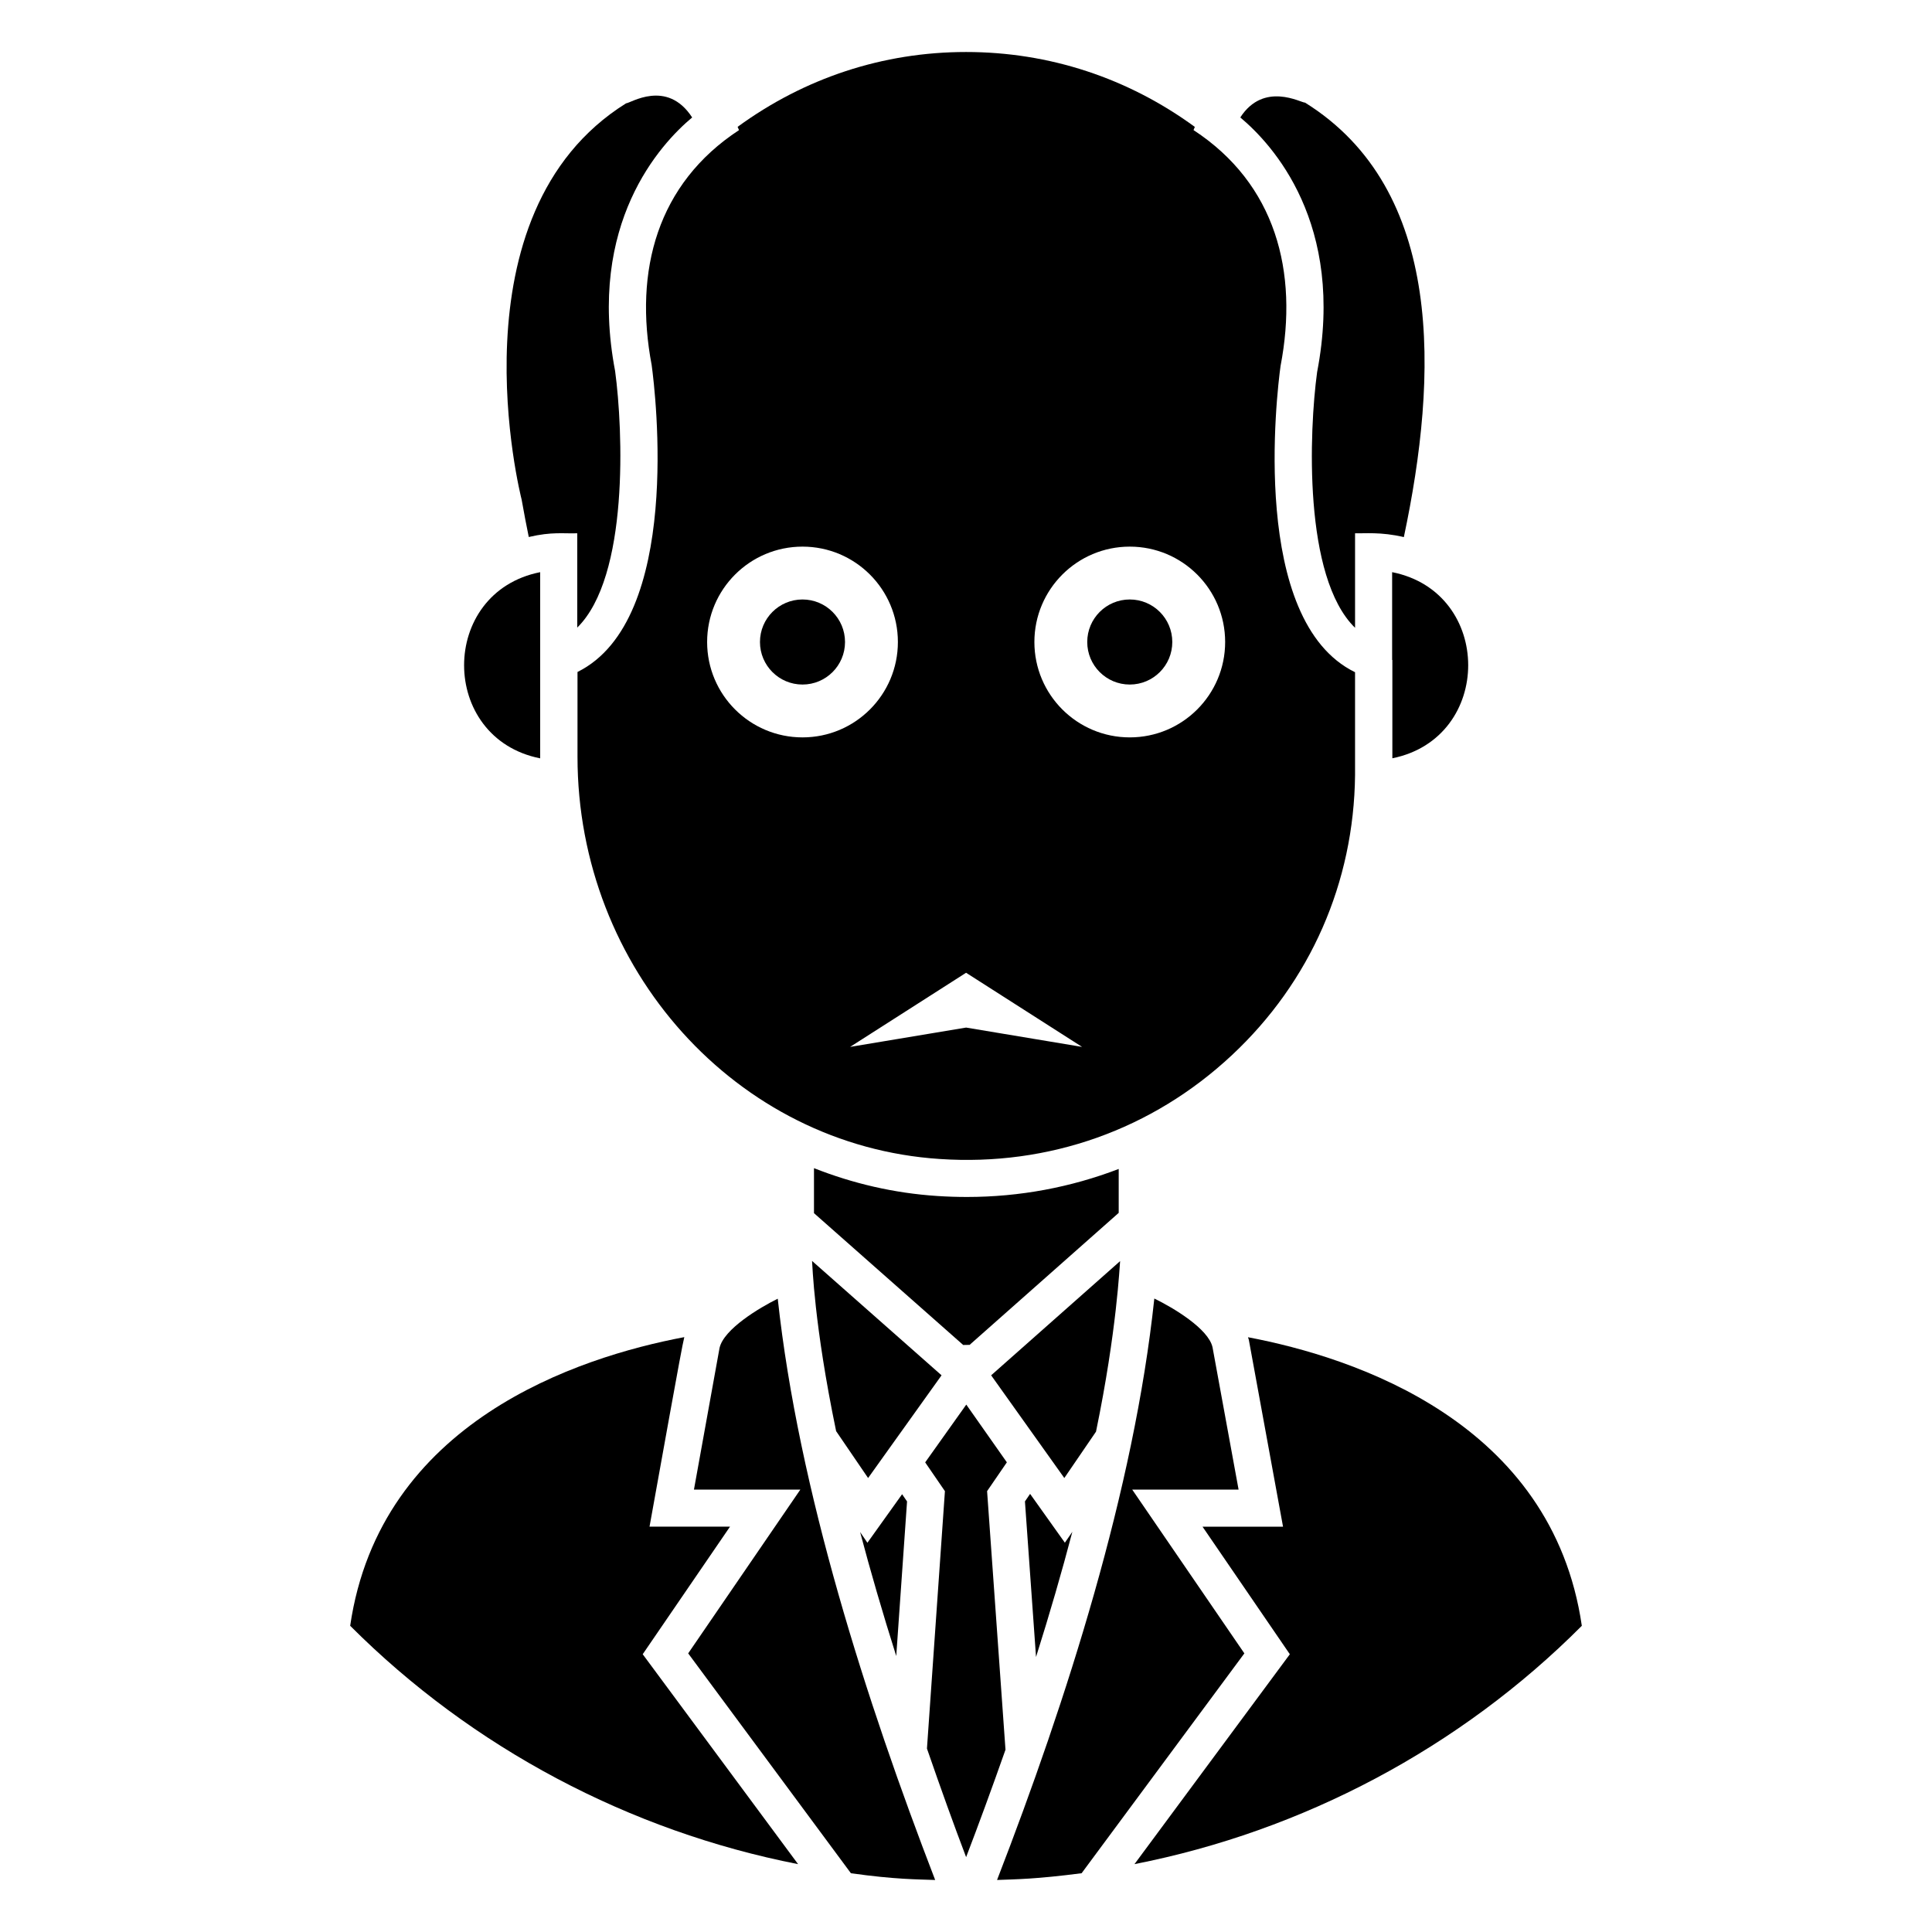 <?xml version="1.0" encoding="UTF-8"?>
<!-- Uploaded to: ICON Repo, www.svgrepo.com, Generator: ICON Repo Mixer Tools -->
<svg fill="#000000" width="800px" height="800px" version="1.1" viewBox="144 144 512 512" xmlns="http://www.w3.org/2000/svg">
 <g>
  <path d="m316.7 240.76c1.004 7.344 8.195 67.531-19.656 81.32v22.465c0 56.27 42.176 103.09 96.008 106.6 28.945 1.949 56.355-7.828 77.414-27.516 20.809-19.453 32.332-45.773 32.637-74.207v-27.277c-28.012-13.656-20.723-74.02-19.746-81.137 4.801-24.992-1.281-48.281-23.062-62.535l0.348-0.84c-17.711-12.949-38.566-19.852-60.637-19.852-21.996 0-42.812 6.894-60.531 19.836l0.367 0.867c-21.629 14.172-27.906 37.211-23.141 62.277zm126.7 48.102c13.961 0 25.277 11.316 25.277 25.277s-11.316 25.277-25.277 25.277c-13.961 0-25.277-11.316-25.277-25.277 0.004-13.961 11.32-25.277 25.277-25.277zm-43.375 112.93 30.738 19.648-30.738-5.121-30.738 5.121zm-43.352-112.93c13.961 0 25.277 11.316 25.277 25.277s-11.316 25.277-25.277 25.277-25.277-11.316-25.277-25.277 11.32-25.277 25.277-25.277z"/>
  <path d="m440.84 478.21-34.176 30.262 19.391 27.219 8.398-12.289c5.539-26.812 6.262-44.125 6.387-45.191z"/>
  <path d="m415.62 541.89 2.938 41.234c3.637-11.516 6.852-22.598 9.629-33.188l-1.984 2.898-9.215-12.941z"/>
  <path d="m454.67 314.14c0 6.223-5.043 11.27-11.27 11.27-6.223 0-11.27-5.047-11.27-11.27 0-6.227 5.047-11.273 11.27-11.273 6.227 0 11.27 5.047 11.27 11.273"/>
  <path d="m367.94 314.14c0 6.223-5.043 11.27-11.27 11.27-6.223 0-11.27-5.047-11.27-11.27 0-6.227 5.047-11.273 11.27-11.273 6.227 0 11.27 5.047 11.27 11.273"/>
  <path d="m493.05 242.61c-2.109 15.473-3.727 54.332 10.055 67.766v-25.055c2.441 0.094 6.828-0.426 12.93 1.016 9.055-42.691 10.875-92.039-26.18-115.14-0.984 0.094-10.91-5.738-17.164 3.926 8.473 7.078 27.926 28.117 20.359 67.492z"/>
  <path d="m512.93 318.9h0.059v26.051c26.809-5.394 26.809-43.984-0.059-49.324z"/>
  <path d="m359.2 478.16c0.117 0.984 0.477 16.641 6.383 45.113l8.473 12.418 19.465-27.219z"/>
  <path d="m405.59 539.17 5.238-7.637-10.754-15.301-10.891 15.312 5.231 7.629-4.762 68.215c3.684 10.668 7.152 20.293 10.379 28.773 3.238-8.449 6.731-17.957 10.434-28.469z"/>
  <path d="m474.73 498.38c0.062 0.234 0.176 0.465 0.227 0.699l9.059 49.504h-21.336l23.141 33.809-41.172 55.621c44.598-8.746 86.266-30.766 118.55-63.16-7.875-53.957-60.141-71.105-88.465-76.473z"/>
  <path d="m371.94 550.01c2.754 10.418 5.941 21.367 9.574 32.855l2.863-40.969-1.312-1.91-9.195 12.859z"/>
  <path d="m444.05 538.76h28.188l-6.906-37.723c-1.094-4.922-10.398-10.461-15.426-12.914-5.371 50.68-23.254 106.48-41.676 154.09 5.184-0.199 10.242-0.215 22.406-1.789l43.133-58.262z"/>
  <path d="m337.46 548.58h-21.328c2.543-13.918 8.57-47.992 9.215-50.227-28.164 5.312-80.645 22.426-88.547 76.496 32.375 32.41 74.098 54.434 118.7 63.168l-41.176-55.629z"/>
  <path d="m350.11 488.17c-4.828 2.387-14.305 8.035-15.426 13.059l-6.781 37.531h28.195l-29.723 43.402 43.125 58.266c11.773 1.664 17.762 1.613 22.328 1.789-18.199-47.246-36.223-103.3-41.719-154.05z"/>
  <path d="m284.13 286.31c6.191-1.449 9.18-0.852 12.848-0.988v24.992c13.727-13.496 12.148-52.297 10.035-67.973-7.453-39.152 11.965-60.145 20.414-67.215-6.695-10.328-16.516-3.672-17.5-3.75-46.941 29.281-27.879 104.26-27.688 105.02 0.664 3.742 1.281 6.941 1.891 9.918z"/>
  <path d="m400.96 500.4 39.508-34.977v-11.637c-12.691 4.859-26.246 7.422-40.207 7.422-2.609 0-5.231-0.086-7.859-0.258-11.469-0.746-22.43-3.328-32.688-7.379v11.926l39.543 34.934c0.988-0.016 2.688-0.047 1.703-0.031z"/>
  <path d="m287.15 344.97v-49.34c-26.887 5.344-26.871 44 0 49.34z"/>
 </g>
</svg>